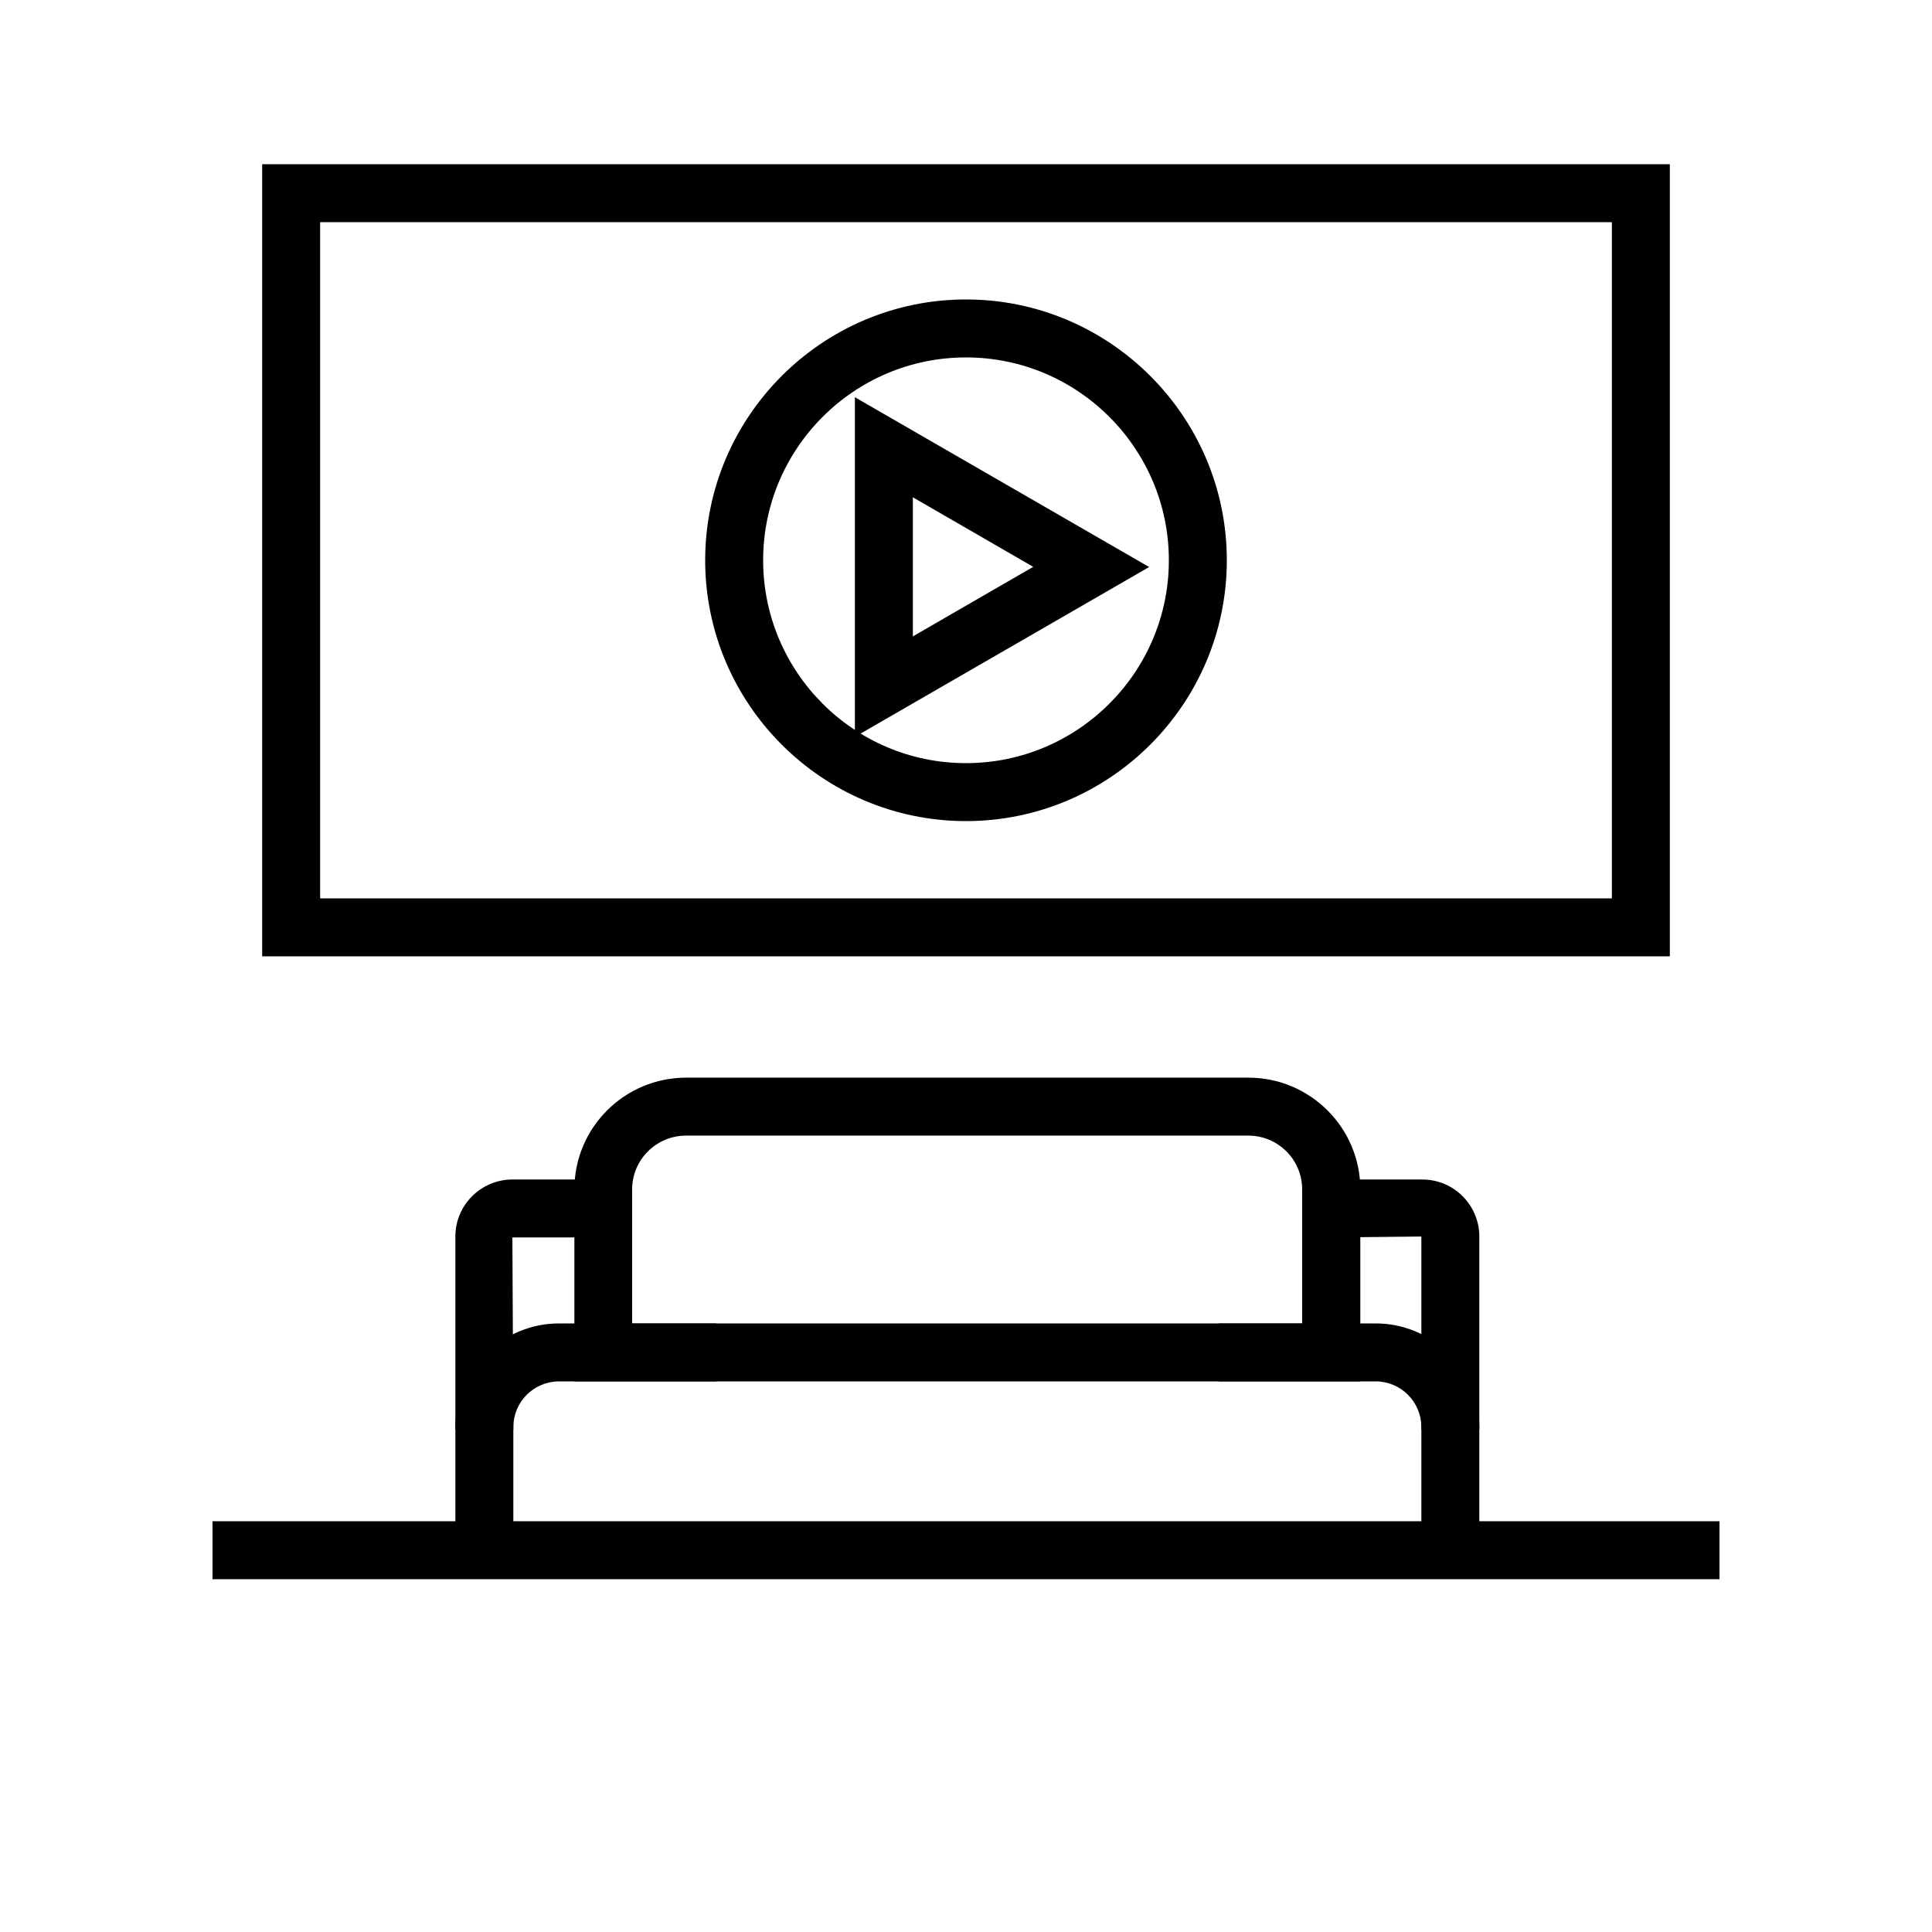 <svg width="43" height="43" viewBox="0 0 43 43" fill="none" xmlns="http://www.w3.org/2000/svg">
<path d="M38.27 33.858H4.73V35.148H38.27V33.858Z" fill="#BBAF89" style="fill:#BBAF89;fill:color(display-p3 0.733 0.687 0.537);fill-opacity:1;"/>
<path d="M37.165 21.285H5.835V3.655H37.165V21.285ZM7.125 19.995H35.875V4.945H7.125V19.995Z" fill="#BBAF89" style="fill:#BBAF89;fill:color(display-p3 0.733 0.687 0.537);fill-opacity:1;"/>
<path d="M19.027 16.4V8.841L25.576 12.62L19.027 16.4ZM20.317 11.072V14.164L22.996 12.616L20.317 11.068V11.072Z" fill="#BBAF89" style="fill:#BBAF89;fill:color(display-p3 0.733 0.687 0.537);fill-opacity:1;"/>
<path d="M21.5 18.275C18.301 18.275 15.695 15.669 15.695 12.47C15.695 9.271 18.301 6.665 21.5 6.665C24.699 6.665 27.305 9.271 27.305 12.47C27.305 15.669 24.699 18.275 21.5 18.275ZM21.5 7.955C19.01 7.955 16.985 9.98 16.985 12.47C16.985 14.96 19.01 16.985 21.5 16.985C23.989 16.985 26.015 14.96 26.015 12.47C26.015 9.98 23.989 7.955 21.5 7.955Z" fill="#BBAF89" style="fill:#BBAF89;fill:color(display-p3 0.733 0.687 0.537);fill-opacity:1;"/>
<path d="M30.276 30.745H12.784V26.471C12.784 25.099 13.897 23.985 15.273 23.985H27.786C29.158 23.985 30.276 25.099 30.276 26.471V30.745ZM14.074 29.455H28.982V26.471C28.982 25.809 28.444 25.275 27.782 25.275H15.269C14.607 25.275 14.069 25.813 14.069 26.471V29.455H14.074Z" fill="#BBAF89" style="fill:#BBAF89;fill:color(display-p3 0.733 0.687 0.537);fill-opacity:1;"/>
<path d="M11.425 34.4H10.135V31.764C10.135 30.491 11.172 29.455 12.444 29.455H15.94V30.745H12.444C11.881 30.745 11.425 31.201 11.425 31.764V34.4Z" fill="#BBAF89" style="fill:#BBAF89;fill:color(display-p3 0.733 0.687 0.537);fill-opacity:1;"/>
<path d="M11.425 31.82H10.135V27.52C10.135 26.819 10.707 26.252 11.404 26.252H13.36V27.541H11.404L11.425 31.82Z" fill="#BBAF89" style="fill:#BBAF89;fill:color(display-p3 0.733 0.687 0.537);fill-opacity:1;"/>
<path d="M32.925 34.4H31.635V31.764C31.635 31.201 31.179 30.745 30.616 30.745H27.12V29.455H30.616C31.889 29.455 32.925 30.491 32.925 31.764V34.4Z" fill="#BBAF89" style="fill:#BBAF89;fill:color(display-p3 0.733 0.687 0.537);fill-opacity:1;"/>
<path d="M32.925 31.82H31.635V27.52L29.7 27.541V26.252H31.657C32.358 26.252 32.925 26.823 32.925 27.52V31.82Z" fill="#BBAF89" style="fill:#BBAF89;fill:color(display-p3 0.733 0.687 0.537);fill-opacity:1;"/>
</svg>
